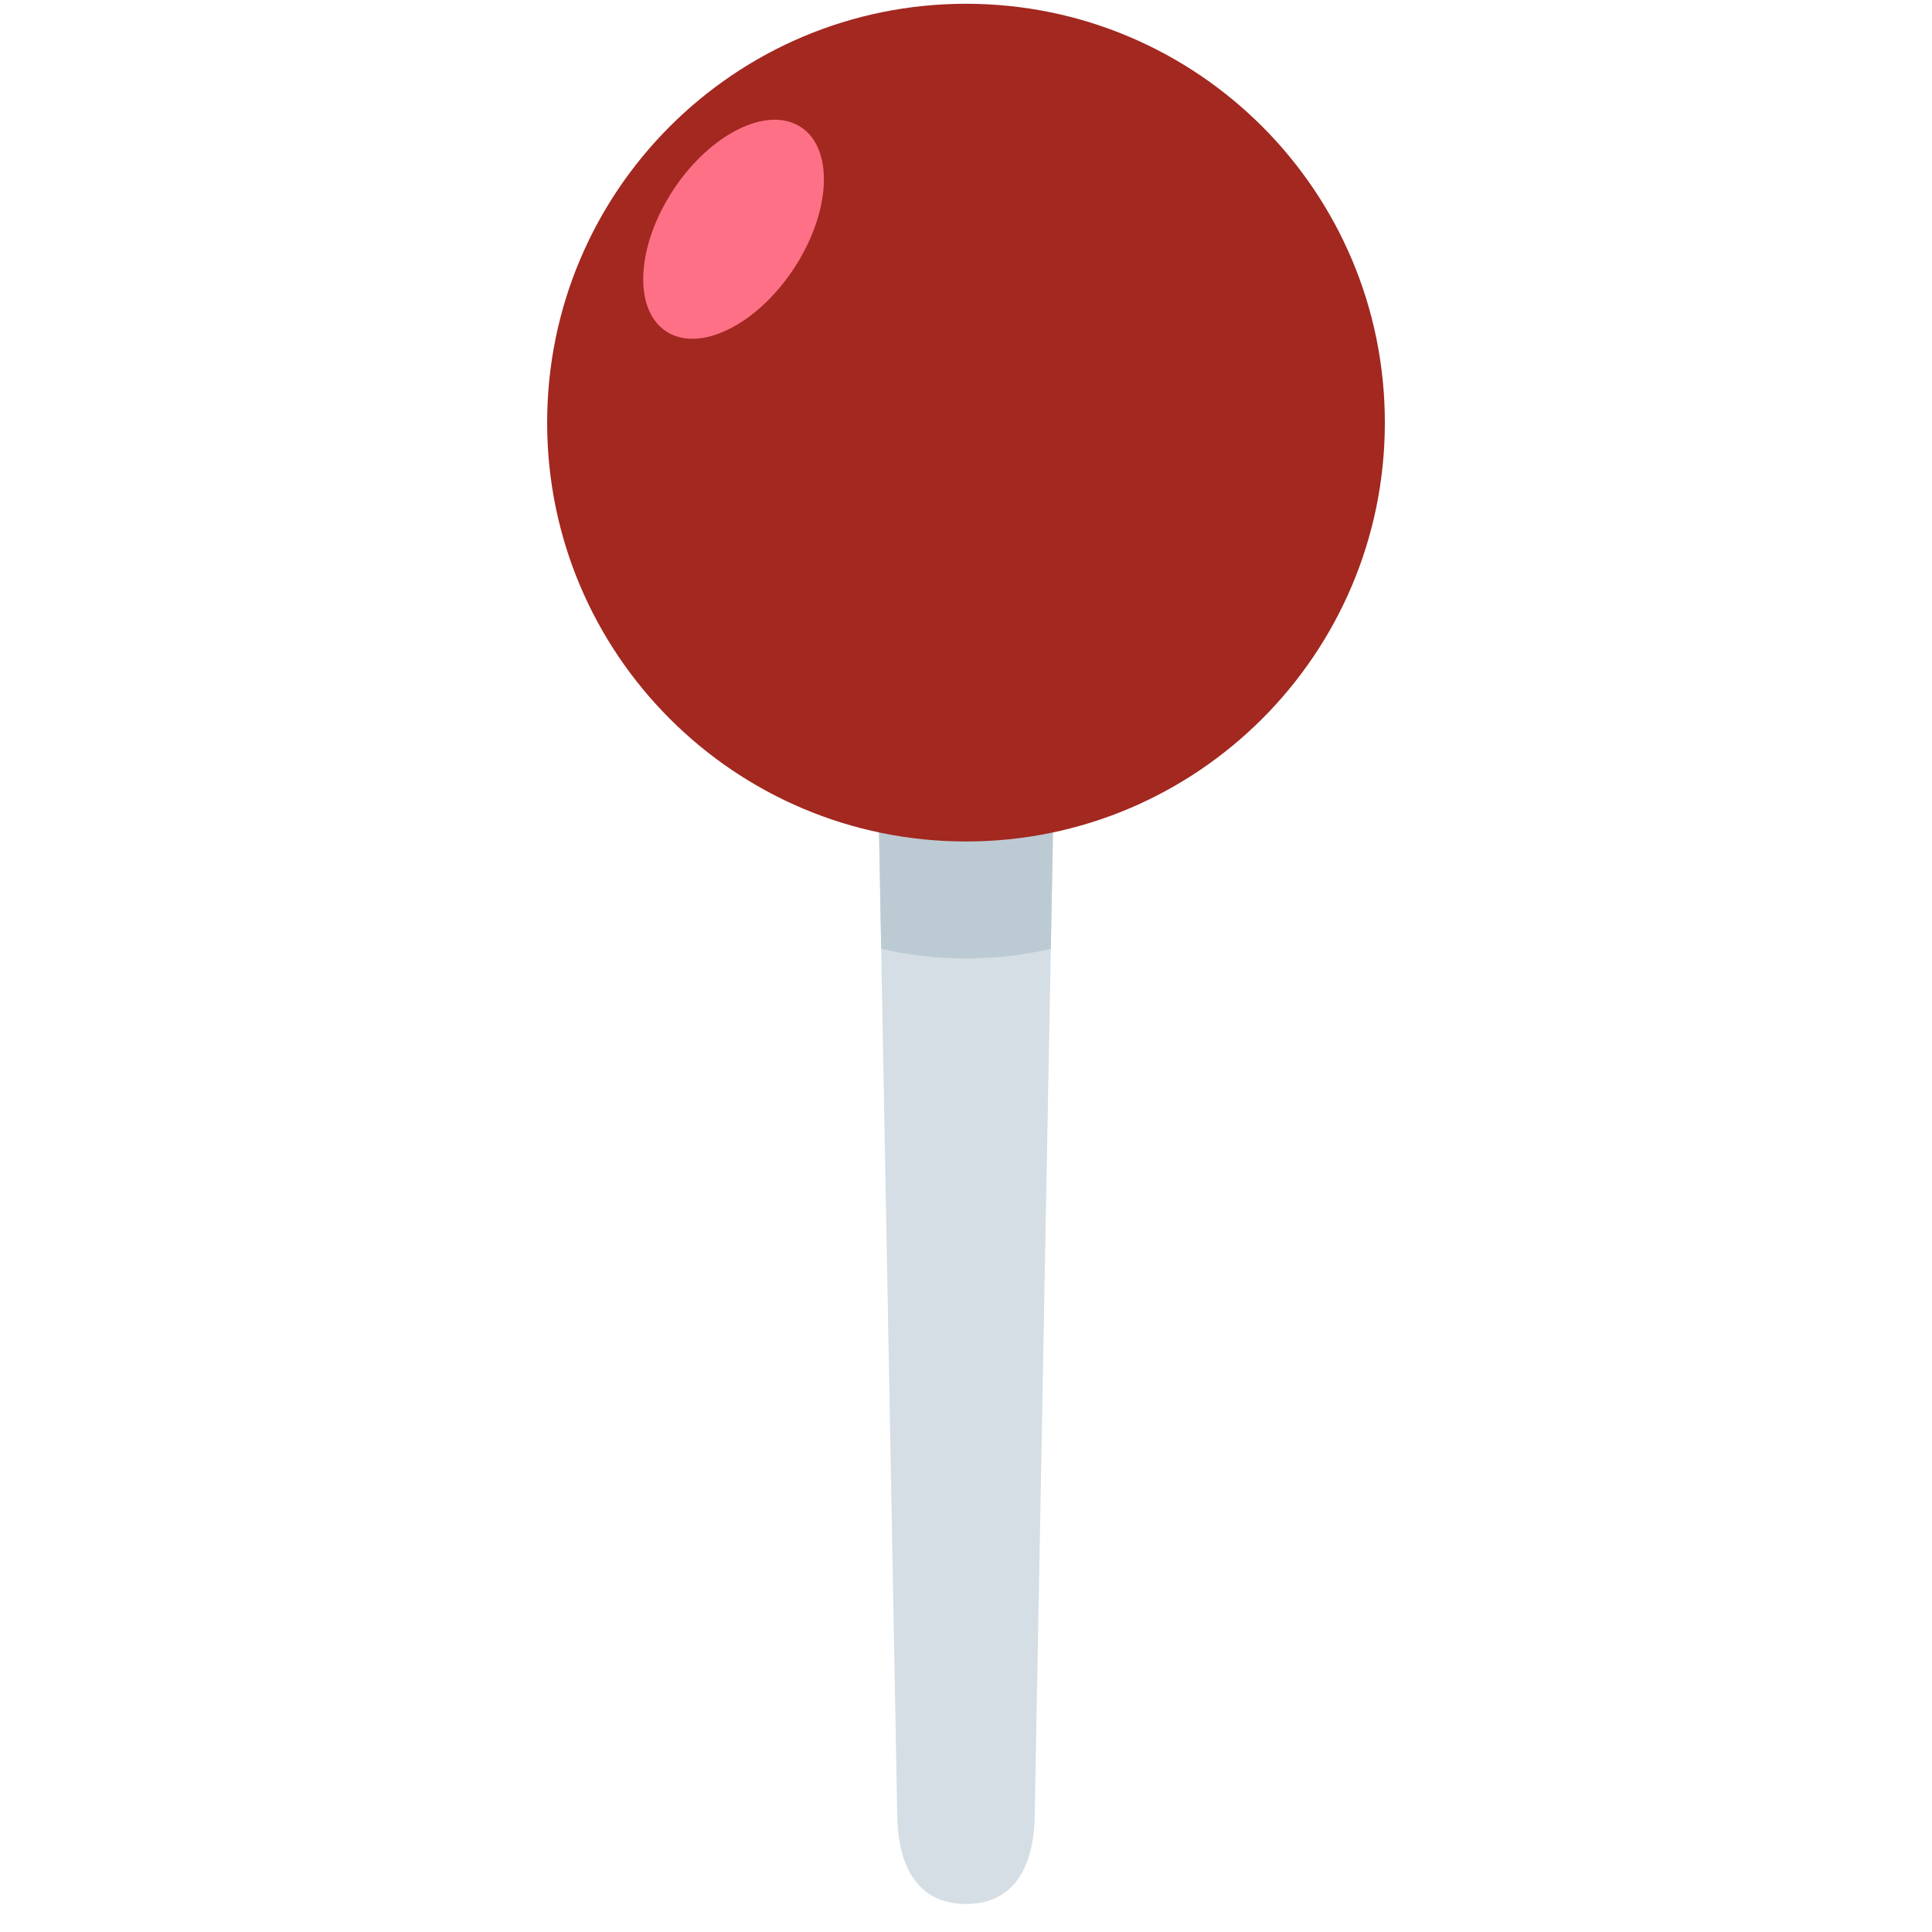 <svg width="64" height="64" viewBox="0 0 64 64" fill="none" xmlns="http://www.w3.org/2000/svg">
<path d="M32 63.072C30.327 63.072 29.721 61.716 29.721 60.043L28.971 19.633C28.971 17.96 30.327 16.605 32 16.605C33.672 16.605 35.028 17.96 35.028 19.633L34.278 60.043C34.278 61.716 33.672 63.072 32 63.072Z" fill="#D5DEE4"/>
<path d="M32 16.605C30.328 16.605 28.972 17.96 28.972 19.633L29.191 31.431C30.094 31.64 31.034 31.75 32 31.75C32.967 31.75 33.907 31.64 34.81 31.432L35.029 19.633C35.029 17.961 33.673 16.605 32 16.605Z" fill="#BCCBD3"/>
<path d="M32 27.875C39.663 27.875 45.875 21.663 45.875 14C45.875 6.337 39.663 0.125 32 0.125C24.337 0.125 18.125 6.337 18.125 14C18.125 21.663 24.337 27.875 32 27.875Z" fill="#A22820"/>
<path d="M22.063 10.975C23.162 11.701 25.053 10.777 26.289 8.91C27.524 7.043 27.635 4.94 26.537 4.214C25.438 3.487 23.547 4.412 22.311 6.279C21.076 8.146 20.965 10.248 22.063 10.975Z" fill="#FD7085"/>
</svg>
